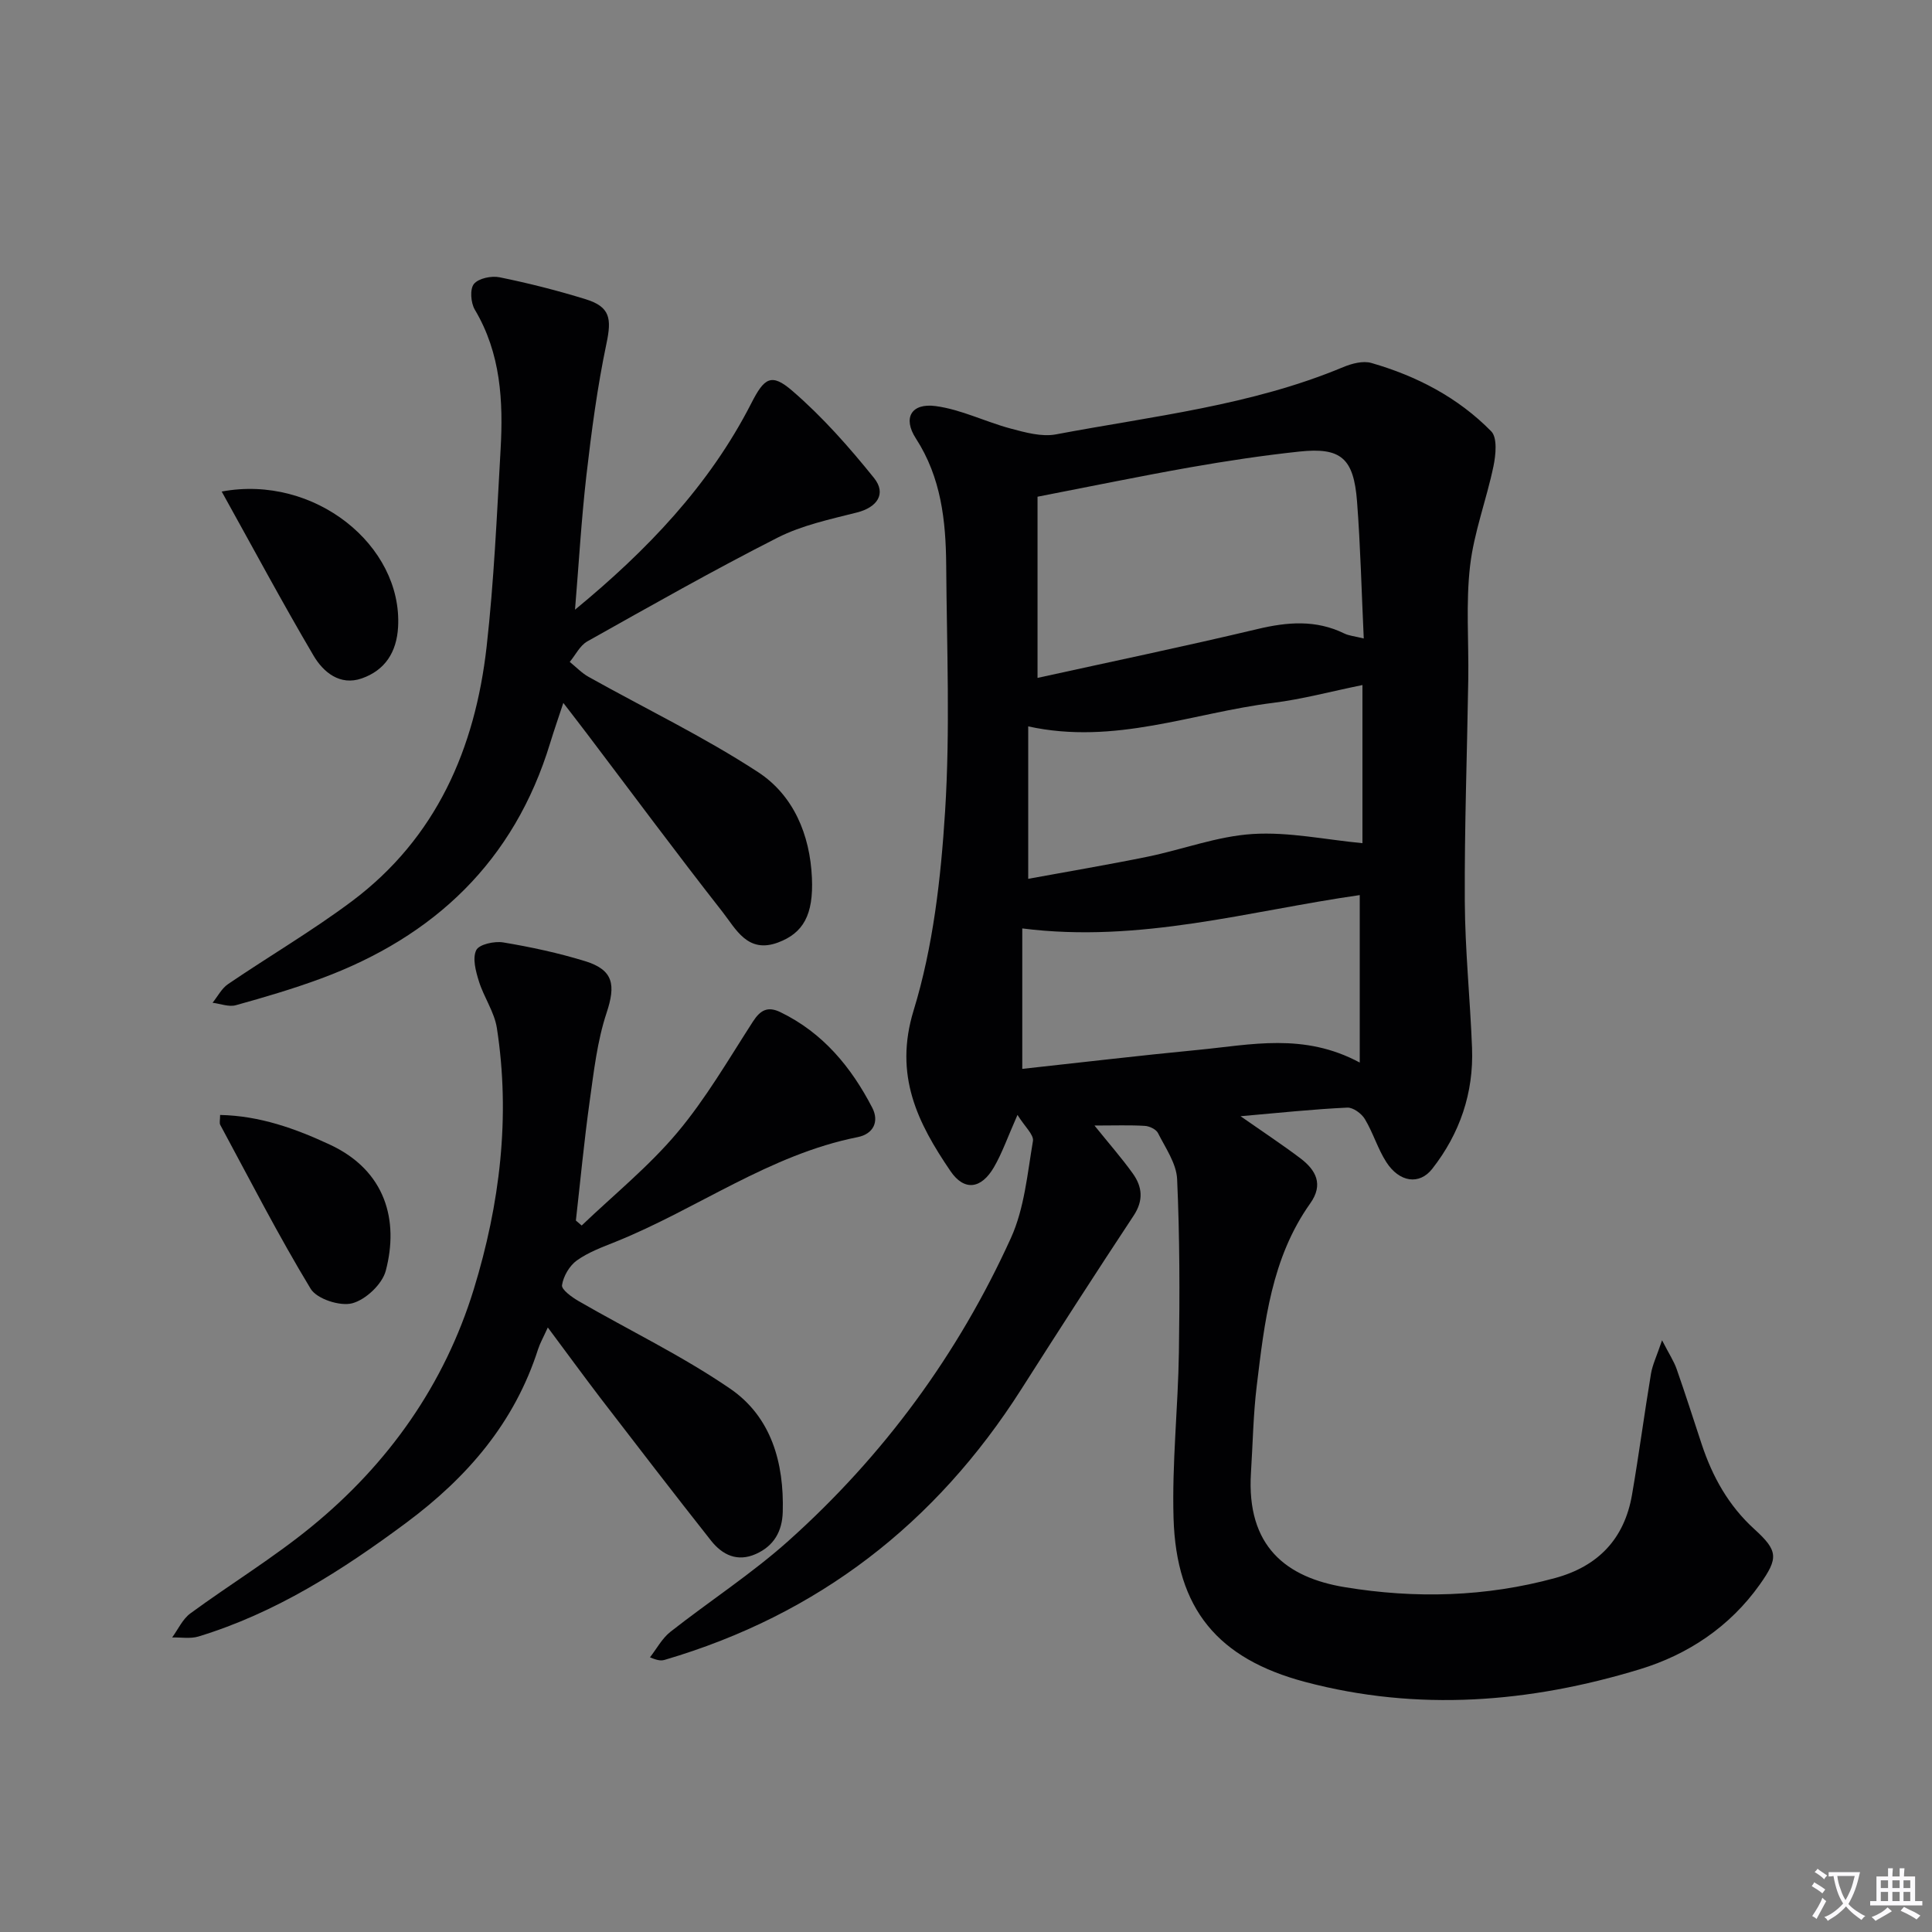 <svg enable-background="new 0 0 400 400" viewBox="0 0 400 400" xmlns="http://www.w3.org/2000/svg"><rect x="0" y="0" width="400" height="400" fill="#808080" stroke="none"/><path d="m377.9 391.2c-.2.3-.4.5-.6.8-.7-.6-1.4-1-2.2-1.5.2-.3.4-.5.5-.8.6.4 1.4.8 2.3 1.5zm-1.8 6.1c-.2-.2-.5-.4-.9-.6.4-.6.8-1.2 1.2-1.9s.7-1.3.9-1.9c.3.3.5.5.8.7-.7 1.3-1.4 2.6-2 3.7zm2.2-9c-.3.3-.5.5-.6.8-.6-.6-1.3-1.1-2-1.5.3-.3.5-.5.6-.7.6.5 1.3.9 2 1.4zm.3.2v-.9h2 4.5c-.3 1.3-.6 2.5-1 3.6s-.9 2.1-1.4 3c.4.5 1 1 1.6 1.4s1.2.8 1.9 1.1c-.3.2-.5.4-.8.8-.4-.3-1-.7-1.6-1.2s-1.2-1.1-1.6-1.6c-.5.6-1.1 1.1-1.7 1.6s-1.4.9-2.1 1.4c-.1-.3-.3-.5-.7-.8.6-.2 1.2-.5 1.9-1s1.4-1.1 2-1.8c-.5-.8-.9-1.6-1.2-2.5s-.6-2-.8-3.2c-.4.1-.7.1-1 .1zm2.5 2.7c.3 1 .7 1.7 1 2.2.3-.5.6-1.1 1-2s.6-1.9.9-3h-3.2-.4c.1.9.3 1.8.7 2.8z" fill="#fbfafc"/><path d="m396.5 388.5v1.5 3.6h1.5v.9c-.4 0-1 0-1.7 0h-7.9c-.5 0-.9 0-1.2 0v-.9h1.3v-3.5c0-.7 0-1.2 0-1.6h2.4c0-.8 0-1.4 0-1.7h1c0 .3-.1.8-.1 1.7h1.5c0-.8 0-1.4 0-1.7h1c0 .3-.1.9-.1 1.7zm-8.2 9.2c-.2-.3-.5-.5-.8-.8.8-.3 1.4-.6 1.9-.9s1-.7 1.4-1.1c.3.3.6.5.9.8-1.6 1-2.8 1.6-3.4 2zm2.6-6.8v-1.6h-1.5v1.6zm0 2.7v-1.9h-1.5v1.9zm2.4-2.7v-1.6h-1.5v1.6zm0 2.7v-1.9h-1.5v1.9zm.2 2 .7-.8c.4.2.9.5 1.6.8s1.3.7 1.8 1c-.3.3-.5.5-.8.8-.4-.3-1.5-1-3.3-1.8zm2-4.7v-1.6h-1.4v1.6zm0 2.7v-1.9h-1.4v1.9z" fill="#fbfafc"/><g fill="#010103"><path d="m256.84 231.1c4.84 3.38 8.69 5.92 12.36 8.69 3.25 2.45 4.87 5.42 2.07 9.36-8.04 11.32-9.48 24.62-11.08 37.81-.72 5.93-.81 11.94-1.19 17.92-.98 15.35 7.37 21.75 19.44 23.73 14.57 2.4 29.17 2.03 43.55-1.9 8.93-2.44 14.33-8.14 15.9-17.23 1.44-8.34 2.54-16.73 3.93-25.08.31-1.84 1.17-3.59 2.29-6.91 1.51 2.93 2.47 4.37 3.02 5.95 1.81 5.16 3.47 10.38 5.19 15.58 2.23 6.73 5.56 12.72 10.91 17.58 4.91 4.47 5 5.97 1.13 11.44-6.21 8.76-14.88 14.53-24.88 17.57-22.77 6.93-45.93 8.8-69.25 2.62-18.1-4.8-26.69-15.09-27.26-33.89-.34-11.44.94-22.92 1.11-34.39.18-11.94.17-23.91-.37-35.83-.15-3.24-2.41-6.45-3.96-9.53-.39-.78-1.77-1.44-2.74-1.49-3.11-.19-6.24-.07-10.41-.07 3.11 3.86 5.67 6.77 7.92 9.91 1.98 2.75 2.28 5.58.19 8.74-7.87 11.91-15.6 23.92-23.27 35.96-17.69 27.78-42.08 46.68-73.77 56-.63.18-1.28.27-3.1-.51 1.39-1.78 2.5-3.91 4.22-5.27 8.1-6.37 16.83-12.02 24.48-18.87 19.69-17.63 35.12-38.64 46.04-62.7 2.78-6.13 3.4-13.29 4.55-20.05.22-1.31-1.7-2.98-3.2-5.41-2.04 4.61-3.17 7.89-4.88 10.84-2.63 4.51-6.14 4.99-8.99.8-6.8-9.99-11.76-19.83-7.63-33.29 4.04-13.18 5.64-27.34 6.51-41.18 1.07-16.93.35-33.98.23-50.97-.07-9.19-1.04-18.17-6.28-26.26-2.75-4.24-.95-7.38 4.13-6.69 5.28.71 10.28 3.26 15.5 4.65 3.04.81 6.43 1.76 9.39 1.2 20.01-3.78 40.42-5.96 59.47-13.93 1.78-.74 4.09-1.35 5.82-.85 9.39 2.7 17.96 7.16 24.82 14.16 1.29 1.32.94 4.87.46 7.2-1.44 6.93-4.04 13.69-4.85 20.67-.89 7.73-.25 15.64-.37 23.47-.24 15.31-.8 30.62-.72 45.93.05 10.13 1.11 20.25 1.5 30.38.36 9.31-2.53 17.73-8.23 25.02-2.69 3.44-6.83 2.79-9.52-1.38-1.78-2.77-2.73-6.07-4.44-8.91-.69-1.15-2.44-2.43-3.64-2.37-6.96.32-13.9 1.06-22.1 1.78zm-42.03-90.75c15.09-3.32 30.36-6.5 45.53-10.11 6.21-1.48 12.09-1.96 17.97.91.98.48 2.15.57 4.04 1.04-.46-9.81-.68-19.11-1.39-28.37-.69-8.98-3.33-11.24-11.93-10.33-7.58.81-15.13 1.95-22.64 3.27-10.25 1.81-20.44 3.92-31.58 6.08zm66.71 79.64c0-12.18 0-23.42 0-34.67-22.77 3.24-45.5 10.01-69.87 6.9v29.08c12.15-1.32 24.31-2.77 36.49-3.94 10.83-1.04 21.78-3.61 33.38 2.63zm.56-45.42c0-10 0-21.19 0-32.74-6.54 1.33-12.47 2.94-18.51 3.69-16.63 2.06-32.78 8.8-50.69 4.87v31.56c8.15-1.5 16.44-2.89 24.67-4.57 7.29-1.49 14.46-4.25 21.8-4.71 7.47-.47 15.09 1.18 22.73 1.9z"/><path d="m119.05 126.23c14.89-12.25 27.82-25.74 36.5-42.74 2.68-5.25 4.13-6.33 8.47-2.59 6.22 5.36 11.76 11.63 16.92 18.04 2.67 3.31.62 6.12-3.5 7.16-5.57 1.41-11.37 2.64-16.44 5.21-13.33 6.77-26.35 14.16-39.4 21.48-1.53.86-2.44 2.81-3.64 4.25 1.3 1.05 2.48 2.31 3.92 3.11 11.71 6.55 23.86 12.39 35.07 19.71 7.32 4.78 10.76 12.94 11.15 21.9.34 7.65-1.79 11.43-7.03 13.38-6.3 2.34-8.72-2.82-11.49-6.35-9.55-12.18-18.76-24.62-28.11-36.96-1.4-1.85-2.82-3.67-4.84-6.3-1.07 3.24-1.95 5.77-2.73 8.32-7.44 24.44-23.96 40.07-47.51 48.77-5.75 2.12-11.66 3.86-17.57 5.5-1.44.4-3.2-.31-4.81-.51 1.05-1.3 1.87-2.95 3.2-3.86 8.51-5.79 17.43-11.01 25.66-17.17 17.48-13.1 25.5-31.61 27.88-52.7 1.52-13.53 2.12-27.17 2.89-40.77.57-10.04.06-19.94-5.33-28.99-.84-1.41-1.06-4.26-.19-5.33.95-1.17 3.63-1.73 5.32-1.38 6 1.22 11.96 2.73 17.81 4.54 5.09 1.57 5.4 4.01 4.32 9.14-1.9 9.03-3.11 18.22-4.17 27.4-1.05 9.22-1.58 18.5-2.35 27.74z"/><path d="m113.42 274.84c-.96 2.11-1.62 3.27-2.02 4.51-4.87 15.18-14.6 26.48-27.26 35.9-13.31 9.89-27.08 18.7-43.05 23.57-1.68.51-3.62.15-5.45.2 1.24-1.69 2.16-3.8 3.77-4.98 8.29-6.08 17.14-11.46 25.08-17.96 15.94-13.03 27.53-29.43 33.6-49.15 5.4-17.59 7.63-35.72 4.78-54.1-.52-3.33-2.7-6.37-3.72-9.67-.65-2.07-1.37-4.76-.55-6.44.58-1.2 3.77-1.91 5.6-1.6 5.71.95 11.42 2.18 16.95 3.88 5.9 1.82 6.35 4.93 4.43 10.72-1.95 5.88-2.64 12.21-3.51 18.4-1.14 8.17-1.91 16.38-2.84 24.58.4.34.8.69 1.2 1.03 6.65-6.36 13.88-12.21 19.77-19.21 5.94-7.06 10.64-15.2 15.67-22.99 1.55-2.41 3.08-3.25 5.71-1.97 8.78 4.25 14.65 11.36 19.01 19.78 1.47 2.85.26 5.43-3.02 6.09-18.27 3.63-33.22 14.87-50.1 21.66-2.77 1.11-5.66 2.17-8.05 3.88-1.52 1.09-2.78 3.26-3.06 5.11-.14.92 2.03 2.48 3.42 3.29 10.47 6.05 21.45 11.33 31.39 18.14 8.51 5.83 11.18 15.33 10.89 25.52-.11 4.01-1.82 7.04-5.57 8.71-3.84 1.71-6.94.18-9.27-2.76-7.73-9.78-15.32-19.67-22.92-29.55-3.53-4.63-6.95-9.32-10.88-14.59z"/><path d="m45.9 101.77c19.17-3.59 37.44 11.12 36.52 28.03-.29 5.27-2.74 8.99-7.53 10.66-4.5 1.57-7.96-1.29-9.98-4.73-6.52-11.07-12.58-22.4-19.01-33.96z"/><path d="m45.57 230.84c8.2.17 15.58 2.81 22.74 6.15 11.57 5.39 14.3 15.73 11.56 26.1-.73 2.78-4.15 6-6.94 6.74-2.52.67-7.33-.89-8.61-3-6.69-11.04-12.58-22.56-18.72-33.94-.21-.38-.03-.96-.03-2.05z"/></g></svg>